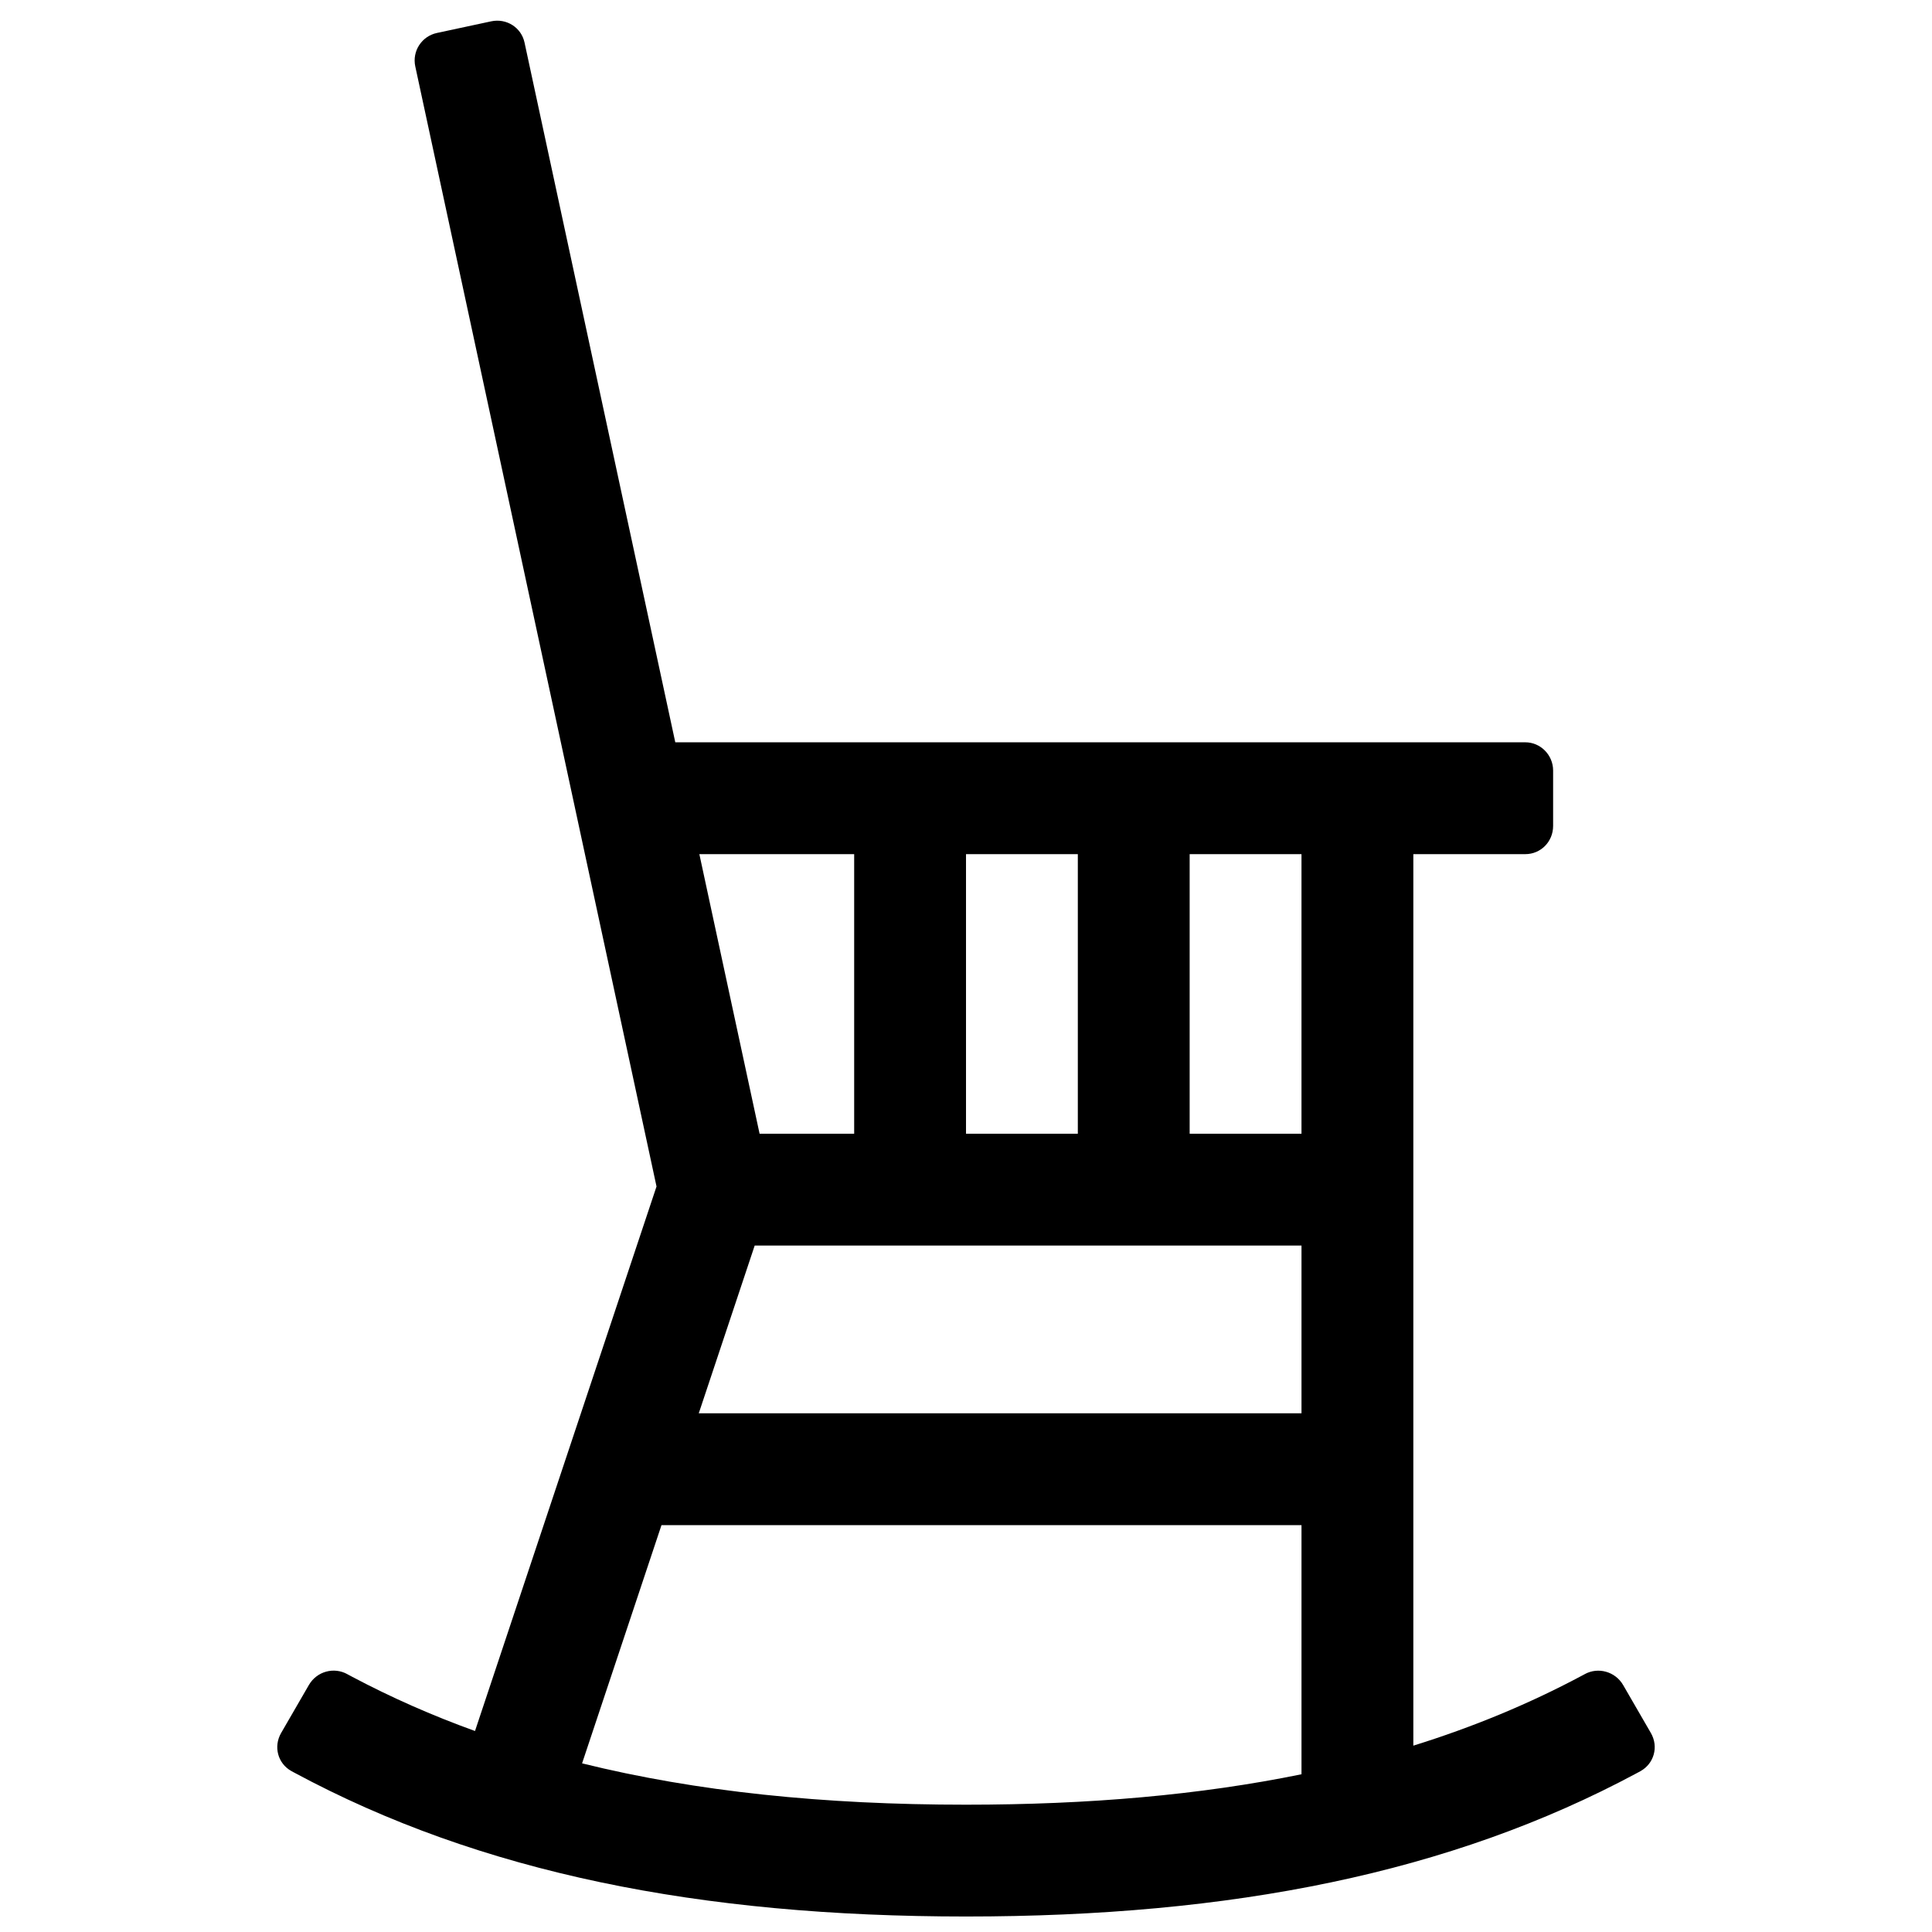 <?xml version="1.0" encoding="UTF-8"?>
<!-- Uploaded to: ICON Repo, www.svgrepo.com, Generator: ICON Repo Mixer Tools -->
<svg width="800px" height="800px" version="1.1" viewBox="144 144 512 512" xmlns="http://www.w3.org/2000/svg">
 <defs>
  <clipPath id="a">
   <path d="m217 149h366v502.9h-366z"/>
  </clipPath>
 </defs>
 <g clip-path="url(#a)">
  <path d="m269.88 602.74 48.105-144.31-63.93-296.82c-0.875-4.059 1.699-8.012 5.738-8.875l14.355-3.078c4.098-0.879 8.004 1.648 8.855 5.613l39.953 185.45h225.28c4.004 0 7.356 3.348 7.356 7.481v14.676c0 4.195-3.293 7.481-7.356 7.481h-29.688v236.26c15.77-4.906 30.57-11.031 44.52-18.465 2.473-1.316 0.887-0.477 0.887-0.477 3.562-1.973 8.121-0.695 10.191 2.879l7.352 12.707c2.098 3.629 0.848 8.094-2.727 10.094 0 0 1.48-0.789-1.047 0.57-49.387 26.512-107.38 37.969-177.72 37.969-70.492 0-128.59-11.508-178.05-38.145-2.418-1.305-0.734-0.398-0.734-0.398-3.633-2.019-4.789-6.519-2.719-10.094l7.352-12.707c2.098-3.629 6.644-4.856 10.219-2.863 0 0-1.312-0.688 1.312 0.707 10.348 5.481 21.16 10.25 32.492 14.34zm219.03 11.461v-66.023h-169.61l-21.043 63.129c30.266 7.488 63.941 10.957 101.74 10.957 32.539 0 62.023-2.57 88.906-8.062zm-159.73-95.66h159.73v-44.453h-144.91zm41.184-74.09v-74.09h-41.027l15.961 74.09zm29.637-74.09v74.09h29.633v-74.09zm59.27 0v74.09h29.637v-74.09z"/>
 </g>
</svg>